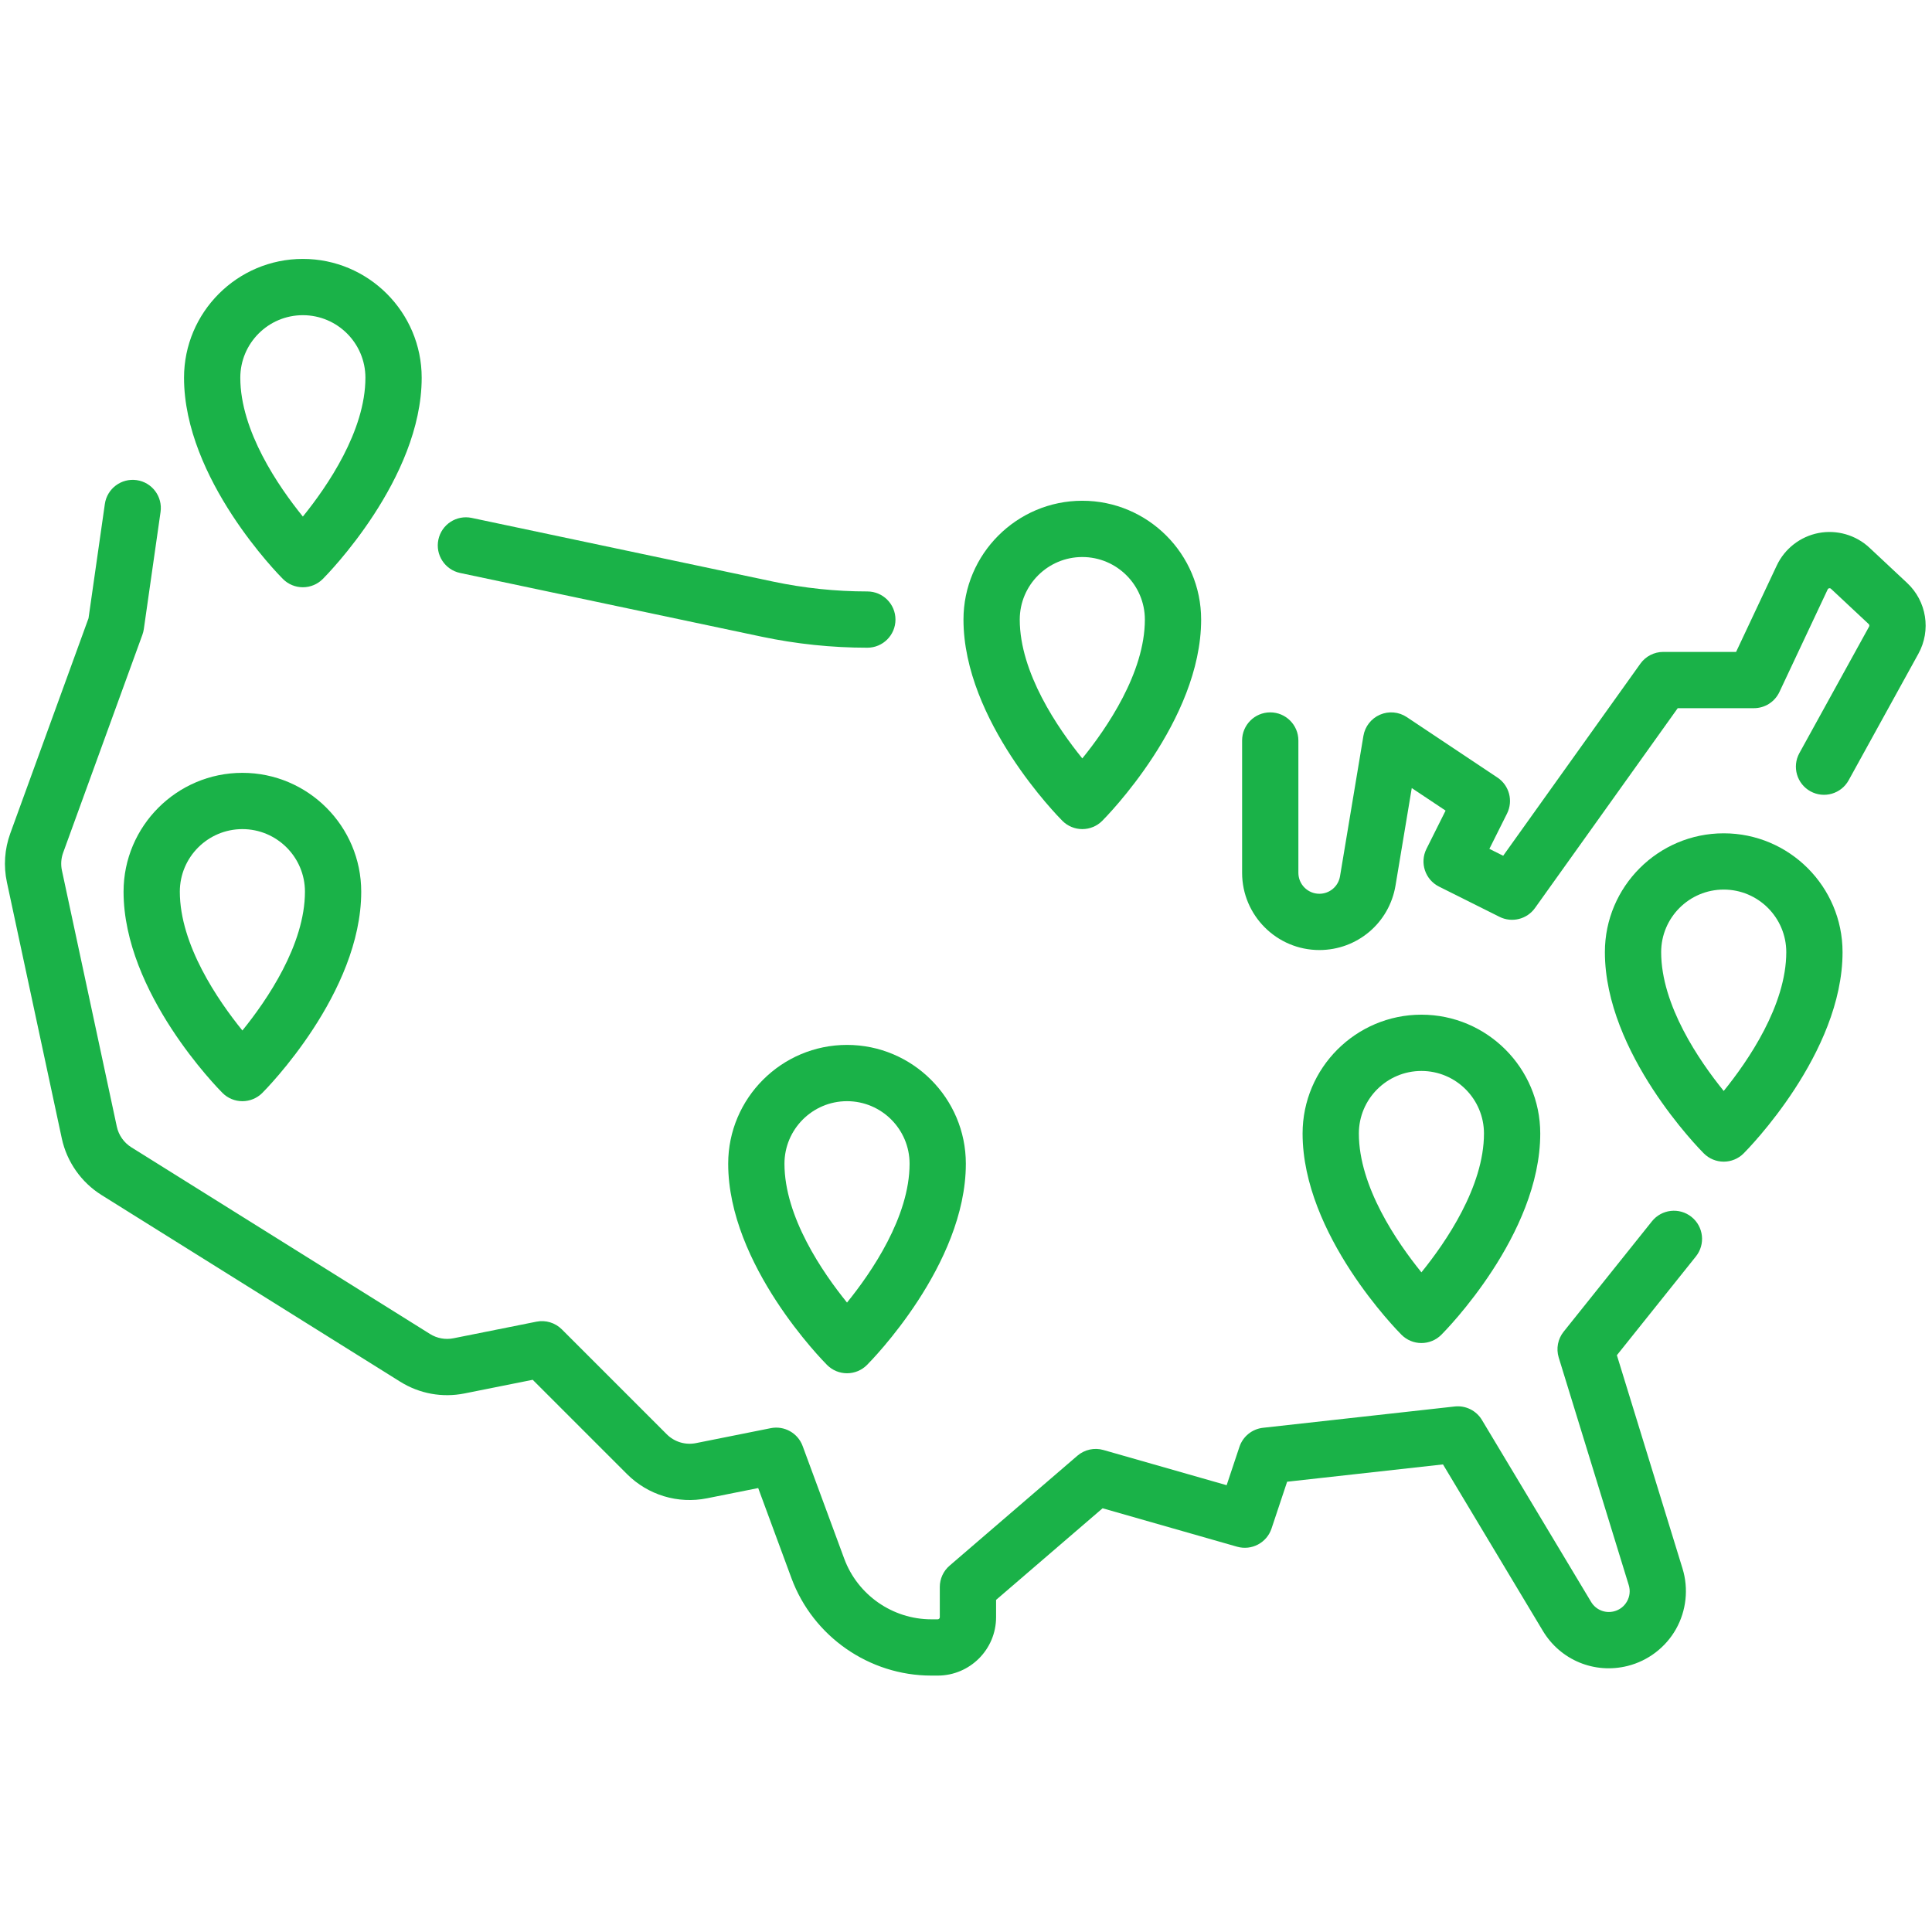 <?xml version="1.0" encoding="UTF-8"?> <svg xmlns="http://www.w3.org/2000/svg" width="253" height="253" viewBox="0 0 253 253" fill="none"><g clip-path="url(#clip0_135_8740)"><path d="M249.745 76.342L244.809 71.724C243.03 70.06 240.539 69.341 238.148 69.799C235.755 70.258 233.708 71.848 232.672 74.051L227.345 85.37H217.807C216.617 85.37 215.5 85.945 214.808 86.913L196.844 112.063L195.038 111.16L197.349 106.537C198.18 104.875 197.644 102.855 196.097 101.824L184.221 93.906C183.18 93.213 181.859 93.094 180.712 93.591C179.565 94.088 178.748 95.133 178.542 96.366L175.479 114.747C175.257 116.076 174.119 117.041 172.771 117.041C171.257 117.041 170.026 115.809 170.026 114.295V96.972C170.026 94.937 168.376 93.287 166.342 93.287C164.307 93.287 162.657 94.937 162.657 96.972V114.295C162.657 119.872 167.194 124.41 172.771 124.41C177.736 124.41 181.931 120.855 182.747 115.958L184.874 103.198L189.303 106.151L186.799 111.16C185.889 112.98 186.626 115.193 188.446 116.103L196.364 120.062C197.985 120.872 199.956 120.383 201.01 118.908L219.702 92.738H229.682C231.109 92.738 232.408 91.914 233.016 90.622L239.338 77.188C239.356 77.15 239.397 77.062 239.534 77.035C239.673 77.009 239.742 77.076 239.773 77.105L244.71 81.722C244.801 81.808 244.823 81.945 244.763 82.055L235.634 98.619C234.652 100.402 235.301 102.642 237.082 103.624C238.865 104.606 241.106 103.958 242.087 102.176L251.216 85.612C252.907 82.546 252.302 78.734 249.745 76.342Z" fill="#1AB248"></path><path d="M60.25 75.031L99.721 83.372C104.269 84.333 108.932 84.82 113.58 84.82C115.614 84.82 117.264 83.171 117.264 81.136C117.264 79.101 115.614 77.452 113.58 77.452C109.443 77.452 105.293 77.018 101.245 76.162L61.774 67.822C59.782 67.401 57.828 68.674 57.407 70.664C56.987 72.656 58.26 74.61 60.25 75.031Z" fill="#1AB248"></path><path d="M221.506 159.356C219.917 158.085 217.598 158.343 216.327 159.931L204.763 174.387C204.001 175.339 203.76 176.606 204.118 177.772L213.288 207.574C213.51 208.295 213.428 209.053 213.058 209.71C212.687 210.367 212.08 210.829 211.349 211.012C210.179 211.304 208.978 210.806 208.358 209.773L194.064 185.95C193.323 184.714 191.93 184.024 190.498 184.183L165.395 186.972C163.967 187.131 162.761 188.106 162.307 189.469L160.633 194.491L144.501 189.882C143.309 189.541 142.026 189.823 141.086 190.631L124.351 205.026C123.537 205.726 123.069 206.746 123.069 207.82V211.779C123.069 211.93 122.946 212.053 122.794 212.053H121.952C116.888 212.053 112.307 208.861 110.553 204.111L105.107 189.359C104.48 187.658 102.707 186.667 100.929 187.022L91.138 188.98C89.748 189.258 88.317 188.826 87.314 187.823L73.576 174.084C72.704 173.213 71.456 172.835 70.248 173.076L59.385 175.249C58.321 175.462 57.23 175.262 56.311 174.688L17.194 150.239C16.228 149.635 15.537 148.65 15.298 147.536L8.11 113.992C7.943 113.213 7.998 112.406 8.271 111.658L18.649 83.116C18.736 82.878 18.798 82.63 18.834 82.379L21.025 67.043C21.312 65.028 19.913 63.162 17.898 62.874C15.883 62.587 14.018 63.987 13.73 66.001L11.593 80.958L1.345 109.139C0.6 111.189 0.447 113.401 0.905 115.535L8.093 149.079C8.747 152.132 10.641 154.832 13.288 156.487L52.406 180.936C54.925 182.51 57.918 183.056 60.83 182.474L69.76 180.688L82.104 193.032C84.854 195.782 88.772 196.968 92.584 196.205L99.287 194.865L103.642 206.662C106.459 214.294 113.818 219.422 121.953 219.422H122.795C127.01 219.422 130.439 215.993 130.439 211.778V209.51L144.387 197.512L162.001 202.545C163.898 203.086 165.885 202.039 166.509 200.167L168.553 194.036L188.963 191.768L202.04 213.564C204.339 217.397 208.797 219.244 213.136 218.16C215.811 217.492 218.121 215.731 219.475 213.331C220.83 210.93 221.142 208.042 220.331 205.407L211.735 177.468L222.081 164.535C223.353 162.946 223.095 160.627 221.506 159.356Z" fill="#1AB248"></path><path d="M225.725 109.124C217.145 109.124 210.164 116.104 210.164 124.685C210.164 137.935 222.59 150.514 223.12 151.043C223.811 151.734 224.748 152.122 225.725 152.122C226.702 152.122 227.639 151.734 228.33 151.043C228.859 150.514 241.286 137.935 241.286 124.685C241.286 116.104 234.305 109.124 225.725 109.124ZM225.725 142.864C222.528 138.921 217.533 131.644 217.533 124.685C217.533 120.167 221.208 116.492 225.725 116.492C230.242 116.492 233.917 120.167 233.917 124.685C233.917 131.645 228.92 138.922 225.725 142.864Z" fill="#1AB248"></path><path d="M188.743 174.795C189.272 174.266 201.699 161.687 201.699 148.437C201.699 139.856 194.719 132.875 186.138 132.875C177.557 132.875 170.577 139.856 170.577 148.437C170.577 161.687 183.004 174.266 183.533 174.795C184.224 175.486 185.161 175.874 186.138 175.874C187.115 175.874 188.053 175.486 188.743 174.795ZM177.946 148.437C177.946 143.919 181.621 140.244 186.138 140.244C190.655 140.244 194.33 143.919 194.33 148.437C194.33 155.397 189.334 162.674 186.138 166.616C182.942 162.673 177.946 155.396 177.946 148.437Z" fill="#1AB248"></path><path d="M39.66 76.903C40.637 76.903 41.574 76.515 42.265 75.824C42.794 75.296 55.221 62.716 55.221 49.466C55.221 40.886 48.24 33.905 39.66 33.905C31.079 33.905 24.099 40.886 24.099 49.466C24.099 62.716 36.525 75.296 37.054 75.824C37.745 76.515 38.682 76.903 39.66 76.903ZM39.66 41.274C44.177 41.274 47.852 44.948 47.852 49.466C47.852 56.426 42.855 63.703 39.66 67.646C36.463 63.702 31.468 56.425 31.468 49.466C31.468 44.948 35.142 41.274 39.66 41.274Z" fill="#1AB248"></path><path d="M16.181 116.767C16.181 130.017 28.608 142.596 29.137 143.125C29.827 143.816 30.765 144.204 31.742 144.204C32.719 144.204 33.656 143.816 34.347 143.125C34.876 142.596 47.303 130.017 47.303 116.767C47.303 108.186 40.322 101.206 31.742 101.206C23.161 101.206 16.181 108.186 16.181 116.767ZM39.934 116.767C39.934 123.727 34.937 131.004 31.742 134.946C28.545 131.003 23.549 123.726 23.549 116.767C23.549 112.249 27.225 108.574 31.742 108.574C36.259 108.574 39.934 112.249 39.934 116.767Z" fill="#1AB248"></path><path d="M95.358 152.394C95.358 165.645 107.785 178.224 108.314 178.753C109.005 179.444 109.942 179.832 110.919 179.832C111.897 179.832 112.834 179.444 113.525 178.753C114.054 178.224 126.48 165.645 126.48 152.394C126.48 143.814 119.5 136.833 110.919 136.833C102.339 136.833 95.358 143.814 95.358 152.394ZM119.112 152.394C119.112 159.355 114.115 166.632 110.919 170.574C107.723 166.631 102.727 159.354 102.727 152.394C102.727 147.877 106.402 144.202 110.919 144.202C115.436 144.202 119.112 147.877 119.112 152.394Z" fill="#1AB248"></path><path d="M141.731 108.573C142.708 108.573 143.645 108.185 144.336 107.494C144.865 106.965 157.292 94.386 157.292 81.136C157.292 72.555 150.311 65.575 141.731 65.575C133.151 65.575 126.17 72.555 126.17 81.136C126.17 94.386 138.596 106.965 139.126 107.494C139.817 108.185 140.754 108.573 141.731 108.573ZM141.731 72.944C146.248 72.944 149.923 76.618 149.923 81.136C149.923 88.096 144.927 95.373 141.731 99.316C138.534 95.372 133.539 88.095 133.539 81.136C133.539 76.619 137.214 72.944 141.731 72.944Z" fill="#1AB248"></path></g><defs><clipPath id="clip0_135_8740"><rect width="251.523" height="251.523" fill="white" transform="translate(0.646 0.901)"></rect></clipPath></defs></svg> 